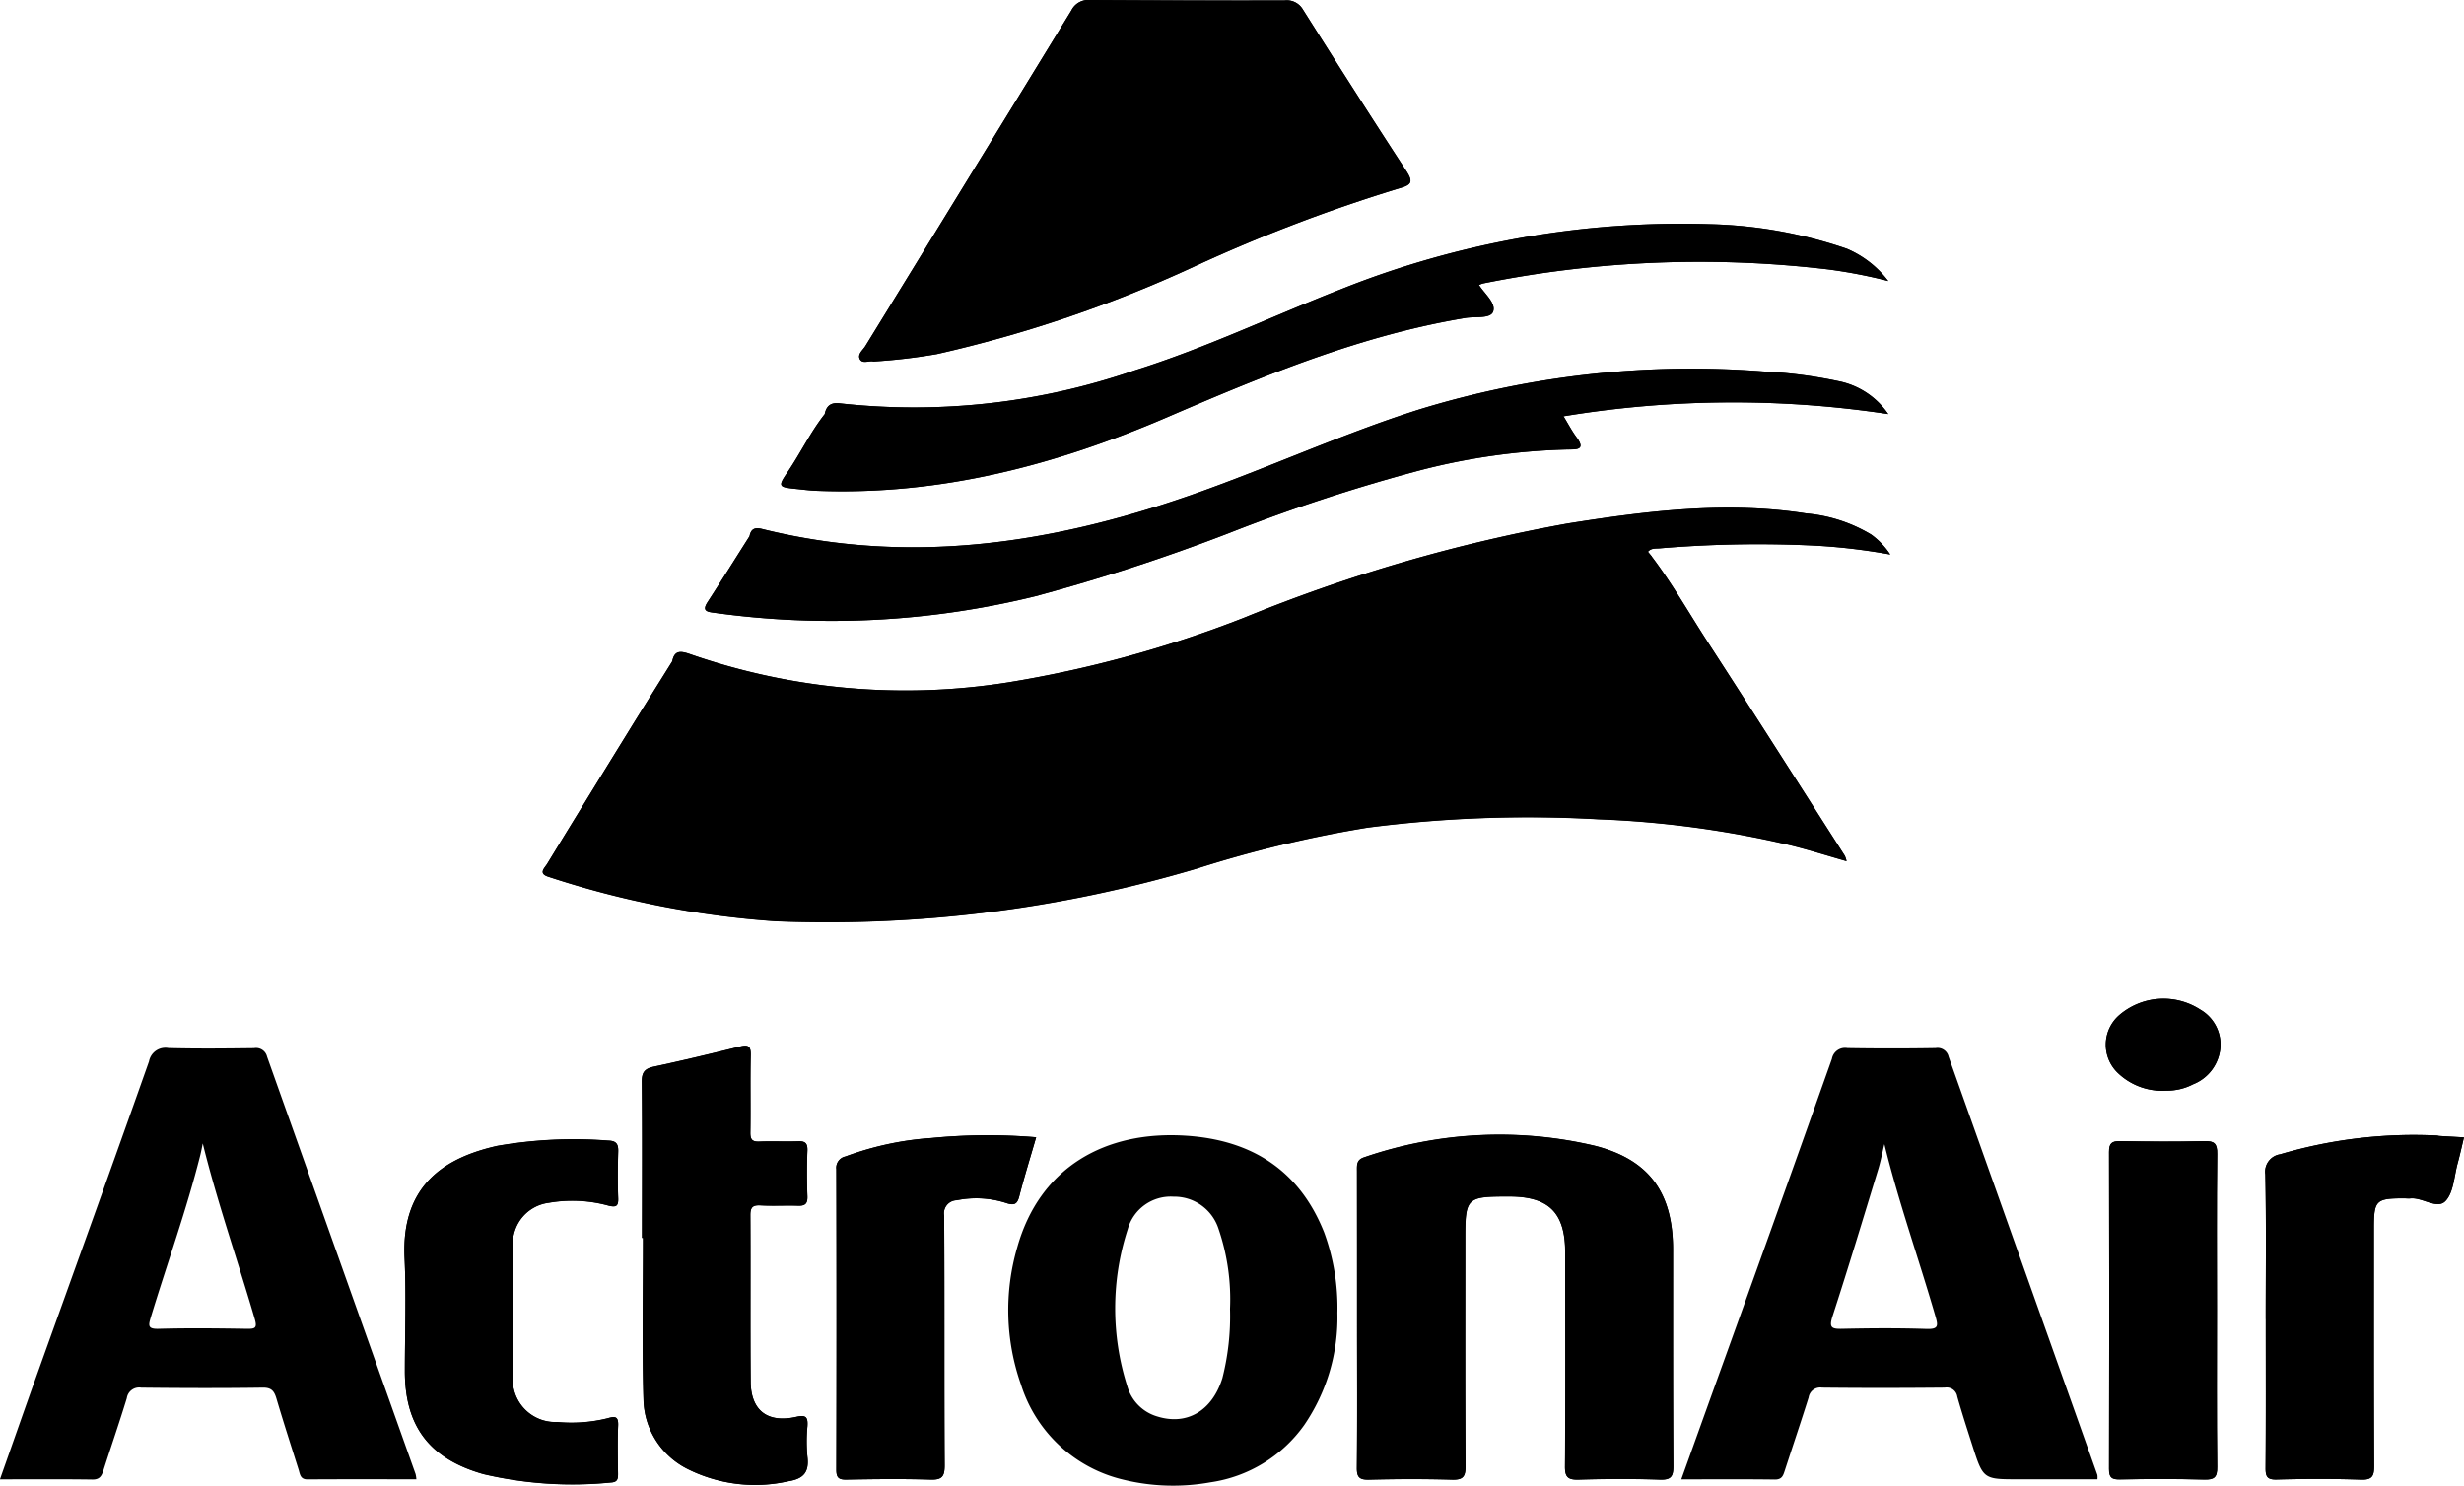 <svg xmlns="http://www.w3.org/2000/svg" width="141.972" height="85.615" viewBox="0 0 141.972 85.615" preserveAspectRatio="xMinYMin"><g transform="translate(-7390.659 -4203.817)"><path d="M7512.04,4248.833c-.823,1.039-1.392,2.241-2.134,3.333-.565.831-.538.875.432.975.421.042.841.1,1.264.113,7.077.272,13.736-1.472,20.167-4.241,5.569-2.4,11.155-4.719,17.188-5.72.557-.093,1.438.056,1.594-.365.179-.485-.493-1.027-.814-1.534a1.421,1.421,0,0,1,.221-.088,63,63,0,0,1,19.916-.808,28.88,28.88,0,0,1,3.445.667,5.874,5.874,0,0,0-2.389-1.861,26.184,26.184,0,0,0-7.932-1.416,52.825,52.825,0,0,0-21.2,3.744c-3.96,1.553-7.809,3.4-11.877,4.674a38.886,38.886,0,0,1-16.98,1.911C7512.412,4248.147,7512.139,4248.333,7512.04,4248.833Z" transform="translate(-73.86 -21.153)"/><path d="M7537.142,4283.9l-.225-.276c.177-.212.426-.179.661-.195a67.5,67.5,0,0,1,8.491-.18,34.4,34.4,0,0,1,4.807.533,4.348,4.348,0,0,0-1.1-1.152,8.754,8.754,0,0,0-3.741-1.213c-4.617-.721-9.192-.143-13.746.578a92.46,92.46,0,0,0-18.618,5.42,66.426,66.426,0,0,1-13.655,3.742,37.767,37.767,0,0,1-18.316-1.641c-.516-.176-.872-.222-1,.417-.869,1.392-1.743,2.779-2.6,4.174q-2.314,3.745-4.609,7.5c-.156.254-.543.561.107.754a53.573,53.573,0,0,0,13.051,2.552,74.789,74.789,0,0,0,24.24-3.025,68.952,68.952,0,0,1,9.862-2.369,71.855,71.855,0,0,1,13.318-.482,57.629,57.629,0,0,1,11,1.484c1.087.266,2.157.607,3.292.93a1.542,1.542,0,0,0-.1-.307c-2.635-4.118-5.259-8.243-7.918-12.345-1.061-1.637-2.025-3.338-3.207-4.9l-.031-.058Z" transform="translate(-51.304 -48.011)"/><path d="M7500.506,4269.606c-.806,1.269-1.6,2.542-2.42,3.8-.318.492-.066.559.366.613a49.15,49.15,0,0,0,18.526-.953,111.108,111.108,0,0,0,11.157-3.64,100.959,100.959,0,0,1,11-3.615,37.5,37.5,0,0,1,8.552-1.2c.5-.006,1,.012.468-.7-.282-.381-.5-.808-.752-1.214a59.877,59.877,0,0,1,18.712-.126,4.543,4.543,0,0,0-2.89-1.9,26.858,26.858,0,0,0-4.328-.557,53.456,53.456,0,0,0-19.858,2.208c-4.487,1.428-8.775,3.416-13.222,4.961-8.011,2.784-16.171,4-24.57,1.914C7500.812,4269.084,7500.593,4269.176,7500.506,4269.606Z" transform="translate(-66.659 -34.892)"/><path d="M7522.215,4224.65a33.239,33.239,0,0,0,3.652-.429,73.906,73.906,0,0,0,14.778-5.02,92.359,92.359,0,0,1,11.857-4.529c.71-.2.839-.359.408-1.017-2.013-3.077-3.985-6.18-5.95-9.289a1.075,1.075,0,0,0-1.052-.526q-5.606.009-11.211-.024a1.091,1.091,0,0,0-1.076.6q-5.919,9.68-11.869,19.339c-.146.239-.469.477-.318.76S7521.968,4224.584,7522.215,4224.65Z" transform="translate(-81.23)"/><path d="M7597.125,4387.086c0,2.862.017,5.723-.014,8.583-.006.575.163.7.711.691,1.588-.038,3.18-.044,4.768,0,.625.018.787-.154.782-.784-.03-4.345-.016-8.69-.016-13.035,0-2.445.05-2.5,2.525-2.5,2.292,0,3.233.931,3.234,3.221,0,4.106.02,8.213-.012,12.319-.006.644.175.794.79.777,1.562-.044,3.127-.05,4.688,0,.646.021.768-.195.764-.787-.025-4.159-.017-8.319-.018-12.479,0-3.227-1.341-5.16-4.481-5.969a23.952,23.952,0,0,0-13.3.655c-.462.143-.429.449-.428.8Q7597.127,4382.834,7597.125,4387.086Z" transform="translate(-128.275 -107.275)"/><path d="M7488.331,4374.045h.061c0,3.1-.065,6.2.025,9.3a4.584,4.584,0,0,0,2.493,3.994,8.689,8.689,0,0,0,5.859.729c.89-.143,1.2-.543,1.092-1.416a9.311,9.311,0,0,1,0-1.746c.034-.524-.07-.676-.647-.546-1.649.372-2.608-.366-2.622-2.02-.027-3.206,0-6.412-.018-9.618,0-.473.166-.573.6-.55.713.04,1.432-.005,2.146.018.411.014.556-.119.54-.545-.033-.873-.034-1.75,0-2.623.016-.422-.112-.56-.531-.544-.741.027-1.484-.014-2.225.017-.416.018-.538-.109-.53-.531.026-1.483-.013-2.968.021-4.45.013-.54-.159-.609-.635-.491-1.641.407-3.286.8-4.94,1.154-.544.116-.708.328-.7.892C7488.349,4368.057,7488.331,4371.051,7488.331,4374.045Z" transform="translate(-60.678 -98.887)"/><path d="M7458.445,4387.237h0V4383.5c0-.053,0-.106,0-.159a2.366,2.366,0,0,1,2.063-2.434,7.88,7.88,0,0,1,3.46.166c.417.1.565.039.548-.424-.031-.9-.023-1.8,0-2.7.013-.432-.113-.614-.572-.626a25.69,25.69,0,0,0-6.411.307c-2.893.654-5.53,2.172-5.326,6.456.1,2.168.02,4.345.018,6.518,0,3.191,1.435,5.067,4.533,5.94a22.37,22.37,0,0,0,7.335.482c.375-.02.417-.2.413-.5-.012-.927-.031-1.855.006-2.781.021-.524-.164-.547-.595-.423a8.7,8.7,0,0,1-2.919.218,2.448,2.448,0,0,1-2.552-2.638C7458.427,4389.675,7458.445,4388.456,7458.445,4387.237Z" transform="translate(-38.237 -107.77)"/><path d="M7735.383,4387.211h0c0,2.861.012,5.723-.011,8.583,0,.5.095.677.643.663,1.615-.042,3.233-.049,4.848.006.668.023.765-.219.762-.81-.023-4.557-.014-9.113-.014-13.67,0-1.629.111-1.737,1.782-1.733a2.884,2.884,0,0,0,.318.006c.709-.075,1.55.663,2.033.142.466-.5.49-1.421.692-2.16.136-.5.245-1,.366-1.5-.472-.026-.942-.052-1.414-.081-.052,0-.1-.025-.156-.026a27.184,27.184,0,0,0-9.021,1.082,1.016,1.016,0,0,0-.854,1.152C7735.417,4381.646,7735.383,4384.429,7735.383,4387.211Z" transform="translate(-214.175 -107.375)"/><path d="M7529.429,4376.706a33.517,33.517,0,0,0-6.04.041,17.7,17.7,0,0,0-4.949,1.064.663.663,0,0,0-.523.728q.023,8.66,0,17.32c0,.455.127.58.577.573,1.615-.026,3.231-.046,4.846,0,.67.021.821-.177.817-.831-.029-4.793,0-9.586-.029-14.38a.751.751,0,0,1,.718-.888,5.623,5.623,0,0,1,2.895.171c.423.134.6.054.715-.395C7528.744,4378.99,7529.088,4377.883,7529.429,4376.706Z" transform="translate(-79.069 -107.348)"/><path d="M7717.789,4387.278c0-3.02-.019-6.04.015-9.059.007-.6-.16-.753-.75-.738-1.615.042-3.231.025-4.847,0-.472-.007-.638.12-.636.62q.026,9.138,0,18.277c0,.505.159.612.636.6,1.615-.029,3.232-.036,4.847.008.583.015.757-.124.75-.731C7717.771,4393.265,7717.79,4390.271,7717.789,4387.278Z" transform="translate(-199.394 -107.903)"/><path d="M7714.569,4361.111a3.282,3.282,0,0,0,1.54-.367,2.5,2.5,0,0,0,1.574-2.109,2.327,2.327,0,0,0-1.153-2.191,3.9,3.9,0,0,0-4.692.329,2.254,2.254,0,0,0-.069,3.313A3.7,3.7,0,0,0,7714.569,4361.111Z" transform="translate(-199.087 -94.44)"/><path d="M7537.134,4287.936c1.182,1.557,2.146,3.259,3.207,4.9,2.659,4.1,5.283,8.228,7.918,12.345a1.549,1.549,0,0,1,.1.308c-1.135-.324-2.2-.664-3.292-.931a57.628,57.628,0,0,0-11-1.483,71.813,71.813,0,0,0-13.318.482,68.821,68.821,0,0,0-9.862,2.369,74.8,74.8,0,0,1-24.24,3.024,53.527,53.527,0,0,1-13.051-2.552c-.65-.193-.263-.5-.107-.754q2.294-3.755,4.609-7.5c.861-1.4,1.735-2.783,2.6-4.174,1.611.507,3.185,1.12,4.832,1.523a34.263,34.263,0,0,0,8.275,1.207,51.1,51.1,0,0,0,8.748-.705,64.369,64.369,0,0,0,8.977-2.23c2.354-.778,4.668-1.677,7.026-2.442a81.769,81.769,0,0,1,9.212-2.534c2.252-.45,4.517-.8,6.791-1.076a7.033,7.033,0,0,1,2.358-.053l.225.276Z" transform="translate(-51.304 -52.04)"/><path d="M7522.215,4224.65c-.248-.066-.625.161-.781-.133s.171-.521.318-.76q5.937-9.668,11.869-19.339a1.091,1.091,0,0,1,1.076-.6q5.606.04,11.211.024a1.075,1.075,0,0,1,1.052.526c1.965,3.108,3.938,6.211,5.95,9.289.431.658.3.82-.408,1.017a92.359,92.359,0,0,0-11.857,4.529,73.906,73.906,0,0,1-14.778,5.02A33.239,33.239,0,0,1,7522.215,4224.65Z" transform="translate(-81.23)"/><path d="M7597.125,4387.086q0-4.252,0-8.5c0-.349-.034-.655.428-.8a23.952,23.952,0,0,1,13.3-.655c3.14.81,4.48,2.743,4.481,5.969,0,4.16-.007,8.32.018,12.479,0,.592-.119.808-.764.787-1.562-.053-3.126-.046-4.688,0-.615.017-.8-.134-.79-.777.032-4.106.016-8.213.012-12.319,0-2.29-.943-3.224-3.234-3.221-2.475,0-2.525.054-2.525,2.5,0,4.345-.014,8.69.016,13.035,0,.63-.157.8-.782.784-1.588-.045-3.18-.04-4.768,0-.548.014-.717-.116-.711-.691C7597.142,4392.809,7597.125,4389.948,7597.125,4387.086Z" transform="translate(-128.275 -107.275)"/><path d="M7488.331,4374.045c0-2.994.018-5.988-.015-8.982-.006-.563.158-.776.7-.892,1.654-.351,3.3-.748,4.94-1.154.476-.118.647-.049.635.491-.035,1.482,0,2.967-.021,4.45-.007.422.114.549.53.531.741-.031,1.484.01,2.225-.017.419-.016.547.123.531.544-.033.873-.032,1.75,0,2.623.016.426-.129.559-.54.545-.714-.023-1.432.022-2.146-.018-.437-.023-.6.077-.6.55.018,3.206-.01,6.412.018,9.618.013,1.654.972,2.392,2.622,2.02.577-.13.681.022.647.546a9.311,9.311,0,0,0,0,1.746c.106.873-.2,1.273-1.092,1.416a8.689,8.689,0,0,1-5.859-.729,4.584,4.584,0,0,1-2.493-3.994c-.091-3.1-.025-6.2-.025-9.3Z" transform="translate(-60.678 -98.887)"/><path d="M7458.445,4387.237c0,1.219-.019,2.438,0,3.657a2.448,2.448,0,0,0,2.552,2.638,8.7,8.7,0,0,0,2.919-.218c.431-.124.616-.1.595.423-.037.926-.018,1.854-.006,2.781,0,.306-.038.485-.413.5a22.37,22.37,0,0,1-7.335-.482c-3.1-.873-4.537-2.749-4.533-5.94,0-2.173.085-4.35-.018-6.518-.2-4.284,2.433-5.8,5.326-6.456a25.69,25.69,0,0,1,6.411-.307c.459.012.585.194.572.626-.027.9-.035,1.8,0,2.7.017.463-.131.522-.548.424a7.88,7.88,0,0,0-3.46-.166,2.366,2.366,0,0,0-2.063,2.434c0,.053,0,.106,0,.159v3.737Z" transform="translate(-38.237 -107.77)"/><path d="M7735.383,4387.211c0-2.782.034-5.565-.022-8.346a1.016,1.016,0,0,1,.854-1.152,27.184,27.184,0,0,1,9.021-1.082c.052,0,.1.022.156.026.471.028.942.054,1.414.081-.121.5-.23,1-.366,1.5-.2.739-.227,1.658-.692,2.16-.483.521-1.324-.217-2.033-.142a2.884,2.884,0,0,1-.318-.006c-1.671,0-1.782.1-1.782,1.733,0,4.557-.009,9.114.014,13.67,0,.591-.094.833-.762.81-1.615-.055-3.233-.047-4.848-.006-.548.014-.647-.162-.643-.663.022-2.861.011-5.723.011-8.583Z" transform="translate(-214.175 -107.375)"/><path d="M7529.429,4376.706c-.341,1.177-.685,2.284-.973,3.406-.115.449-.292.528-.715.395a5.623,5.623,0,0,0-2.895-.171.751.751,0,0,0-.718.888c.027,4.794,0,9.587.029,14.38,0,.654-.147.852-.817.831-1.614-.05-3.23-.031-4.846,0-.45.007-.578-.118-.577-.573q.022-8.659,0-17.32a.663.663,0,0,1,.523-.728,17.7,17.7,0,0,1,4.949-1.064A33.517,33.517,0,0,1,7529.429,4376.706Z" transform="translate(-79.069 -107.348)"/><path d="M7717.789,4387.278c0,2.993-.019,5.987.016,8.979.007.608-.167.747-.75.731-1.615-.043-3.232-.037-4.847-.008-.478.009-.637-.1-.636-.6q.024-9.139,0-18.277c0-.5.164-.627.636-.62,1.615.024,3.232.041,4.847,0,.59-.015.757.134.75.738C7717.77,4381.239,7717.789,4384.258,7717.789,4387.278Z" transform="translate(-199.394 -107.903)"/><path d="M7547.406,4267.167c.249.407.47.833.752,1.214.531.715.03.7-.468.7a37.45,37.45,0,0,0-8.552,1.2,100.959,100.959,0,0,0-11,3.615,110.984,110.984,0,0,1-11.157,3.64,49.16,49.16,0,0,1-18.526.954c-.432-.054-.685-.121-.366-.613.816-1.262,1.614-2.535,2.42-3.8a28.927,28.927,0,0,0,7.834,1.384,53.275,53.275,0,0,0,10.094-.747,59.025,59.025,0,0,0,10.2-2.518c3.061-1,6.123-2,9.2-2.947A65.854,65.854,0,0,1,7547.406,4267.167Z" transform="translate(-66.659 -39.362)"/><path d="M7549.173,4283.625a7.059,7.059,0,0,0-2.358.053c-2.274.28-4.539.627-6.79,1.077a81.459,81.459,0,0,0-9.213,2.534c-2.357.765-4.672,1.664-7.026,2.441a64.235,64.235,0,0,1-8.976,2.23,51.065,51.065,0,0,1-8.749.706,34.284,34.284,0,0,1-8.276-1.208c-1.647-.4-3.221-1.017-4.831-1.522.125-.641.482-.595,1-.419a37.766,37.766,0,0,0,18.316,1.641,66.426,66.426,0,0,0,13.656-3.742,92.441,92.441,0,0,1,18.618-5.42c4.554-.721,9.129-1.3,13.746-.578a8.756,8.756,0,0,1,3.741,1.213,4.354,4.354,0,0,1,1.1,1.152,34.389,34.389,0,0,0-4.807-.533,67.5,67.5,0,0,0-8.491.18C7549.6,4283.446,7549.35,4283.413,7549.173,4283.625Z" transform="translate(-63.56 -48.011)"/><path d="M7549.737,4247.191c.321.506.993,1.049.814,1.534-.156.42-1.037.271-1.594.364-6.032,1-11.619,3.323-17.187,5.72-6.431,2.768-13.09,4.513-20.167,4.241-.422-.017-.843-.071-1.264-.113-.97-.1-1-.144-.432-.975.742-1.091,1.311-2.293,2.134-3.333a36.987,36.987,0,0,0,9.269.247,58.766,58.766,0,0,0,14.632-3.591c2.425-.906,4.875-1.746,7.361-2.471A51.546,51.546,0,0,1,7549.737,4247.191Z" transform="translate(-73.86 -26.95)"/><path d="M7551.61,4262.7a65.718,65.718,0,0,0-9.572,2.081c-3.079.945-6.141,1.945-9.2,2.946a58.875,58.875,0,0,1-10.2,2.518,53.235,53.235,0,0,1-10.094.748,28.961,28.961,0,0,1-7.834-1.384c.087-.43.306-.522.745-.413,8.4,2.085,16.56.871,24.571-1.914,4.446-1.545,8.734-3.533,13.221-4.961a53.46,53.46,0,0,1,19.858-2.208,26.851,26.851,0,0,1,4.328.557,4.541,4.541,0,0,1,2.889,1.9A59.877,59.877,0,0,0,7551.61,4262.7Z" transform="translate(-70.864 -34.892)"/><path d="M7553.85,4241.395a51.618,51.618,0,0,0-6.435,1.624c-2.486.725-4.937,1.564-7.361,2.47a58.767,58.767,0,0,1-14.632,3.591,37.01,37.01,0,0,1-9.269-.247c.1-.5.372-.686.9-.615a38.885,38.885,0,0,0,16.98-1.911c4.069-1.277,7.916-3.121,11.877-4.674a52.826,52.826,0,0,1,21.2-3.744,26.187,26.187,0,0,1,7.933,1.416,5.879,5.879,0,0,1,2.389,1.861,28.9,28.9,0,0,0-3.445-.667,63,63,0,0,0-19.916.808A1.466,1.466,0,0,0,7553.85,4241.395Z" transform="translate(-77.974 -21.153)"/><path d="M7714.569,4361.111a3.7,3.7,0,0,1-2.8-1.024,2.254,2.254,0,0,1,.069-3.313,3.9,3.9,0,0,1,4.692-.329,2.327,2.327,0,0,1,1.153,2.191,2.5,2.5,0,0,1-1.574,2.109A3.282,3.282,0,0,1,7714.569,4361.111Z" transform="translate(-199.087 -94.44)"/><path d="M7641.939,4288.44l.009-.006-.04-.052Z" transform="translate(-156.11 -52.544)"/><g transform="translate(7390.659 4264.215)"><path d="M7414.605,4387.873q-4.28-12.026-8.557-24.053a.653.653,0,0,0-.752-.493c-1.643.02-3.286.038-4.929-.006a.961.961,0,0,0-1.122.771c-2.139,6.056-4.323,12.095-6.489,18.142-.7,1.955-1.383,3.915-2.1,5.942,1.836,0,3.583-.014,5.33.011.424.006.533-.215.637-.542.443-1.384.919-2.758,1.343-4.147a.719.719,0,0,1,.826-.607c2.331.026,4.664.034,7,0,.512-.008.668.2.795.629.405,1.369.844,2.728,1.274,4.09.083.263.093.572.517.569,2.085-.014,4.17-.006,6.272-.006A1.881,1.881,0,0,0,7414.605,4387.873Zm-9.707-8.372c-1.694-.027-3.39-.048-5.083,0-.642.019-.616-.172-.466-.669.945-3.109,2.052-6.167,2.846-9.322.057-.229.1-.461.147-.692.853,3.454,2.022,6.764,3,10.13C7405.485,4379.451,7405.361,4379.508,7404.9,4379.5Z" transform="translate(-7390.659 -4363.32)"/></g><g transform="translate(7487.531 4264.217)"><path d="M7670.46,4387.927q-4.285-12.051-8.571-24.1a.653.653,0,0,0-.748-.5q-2.542.043-5.084,0a.771.771,0,0,0-.893.622q-3.457,9.747-6.97,19.474c-.561,1.562-1.122,3.123-1.709,4.759,1.858,0,3.63-.014,5.4.01.4,0,.469-.225.562-.51.456-1.406.931-2.806,1.374-4.215a.678.678,0,0,1,.77-.573c2.357.027,4.714.022,7.071,0a.622.622,0,0,1,.726.522c.265.939.567,1.869.865,2.8.627,1.963.63,1.962,2.66,1.962h4.55A1.111,1.111,0,0,0,7670.46,4387.927Zm-9.854-8.414c-1.614-.054-3.232-.042-4.846-.007-.6.013-.777-.053-.56-.723.915-2.813,1.769-5.648,2.634-8.477.144-.472.235-.961.352-1.442.827,3.369,1.98,6.6,2.937,9.9C7661.289,4379.333,7661.313,4379.536,7660.606,4379.513Z" transform="translate(-7646.484 -4363.327)"/></g><g transform="translate(7448.754 4269.238)"><path d="M7562.282,4382.187c-1.424-3.585-4.177-5.322-7.938-5.573-4.677-.312-8.457,1.821-9.75,6.448a12.891,12.891,0,0,0,.218,7.887,8.145,8.145,0,0,0,5.885,5.483,12.07,12.07,0,0,0,5.037.155,8.034,8.034,0,0,0,5.4-3.3,10.97,10.97,0,0,0,1.911-6.455A12.6,12.6,0,0,0,7562.282,4382.187Zm-5.868,8.411c-.591,1.883-2.05,2.728-3.756,2.192a2.534,2.534,0,0,1-1.718-1.737,14.763,14.763,0,0,1,.023-9.047,2.57,2.57,0,0,1,2.644-1.879,2.676,2.676,0,0,1,2.591,1.859,12.53,12.53,0,0,1,.659,4.608A14.458,14.458,0,0,1,7556.414,4390.6Z" transform="translate(-7544.081 -4376.584)"/></g></g></svg>